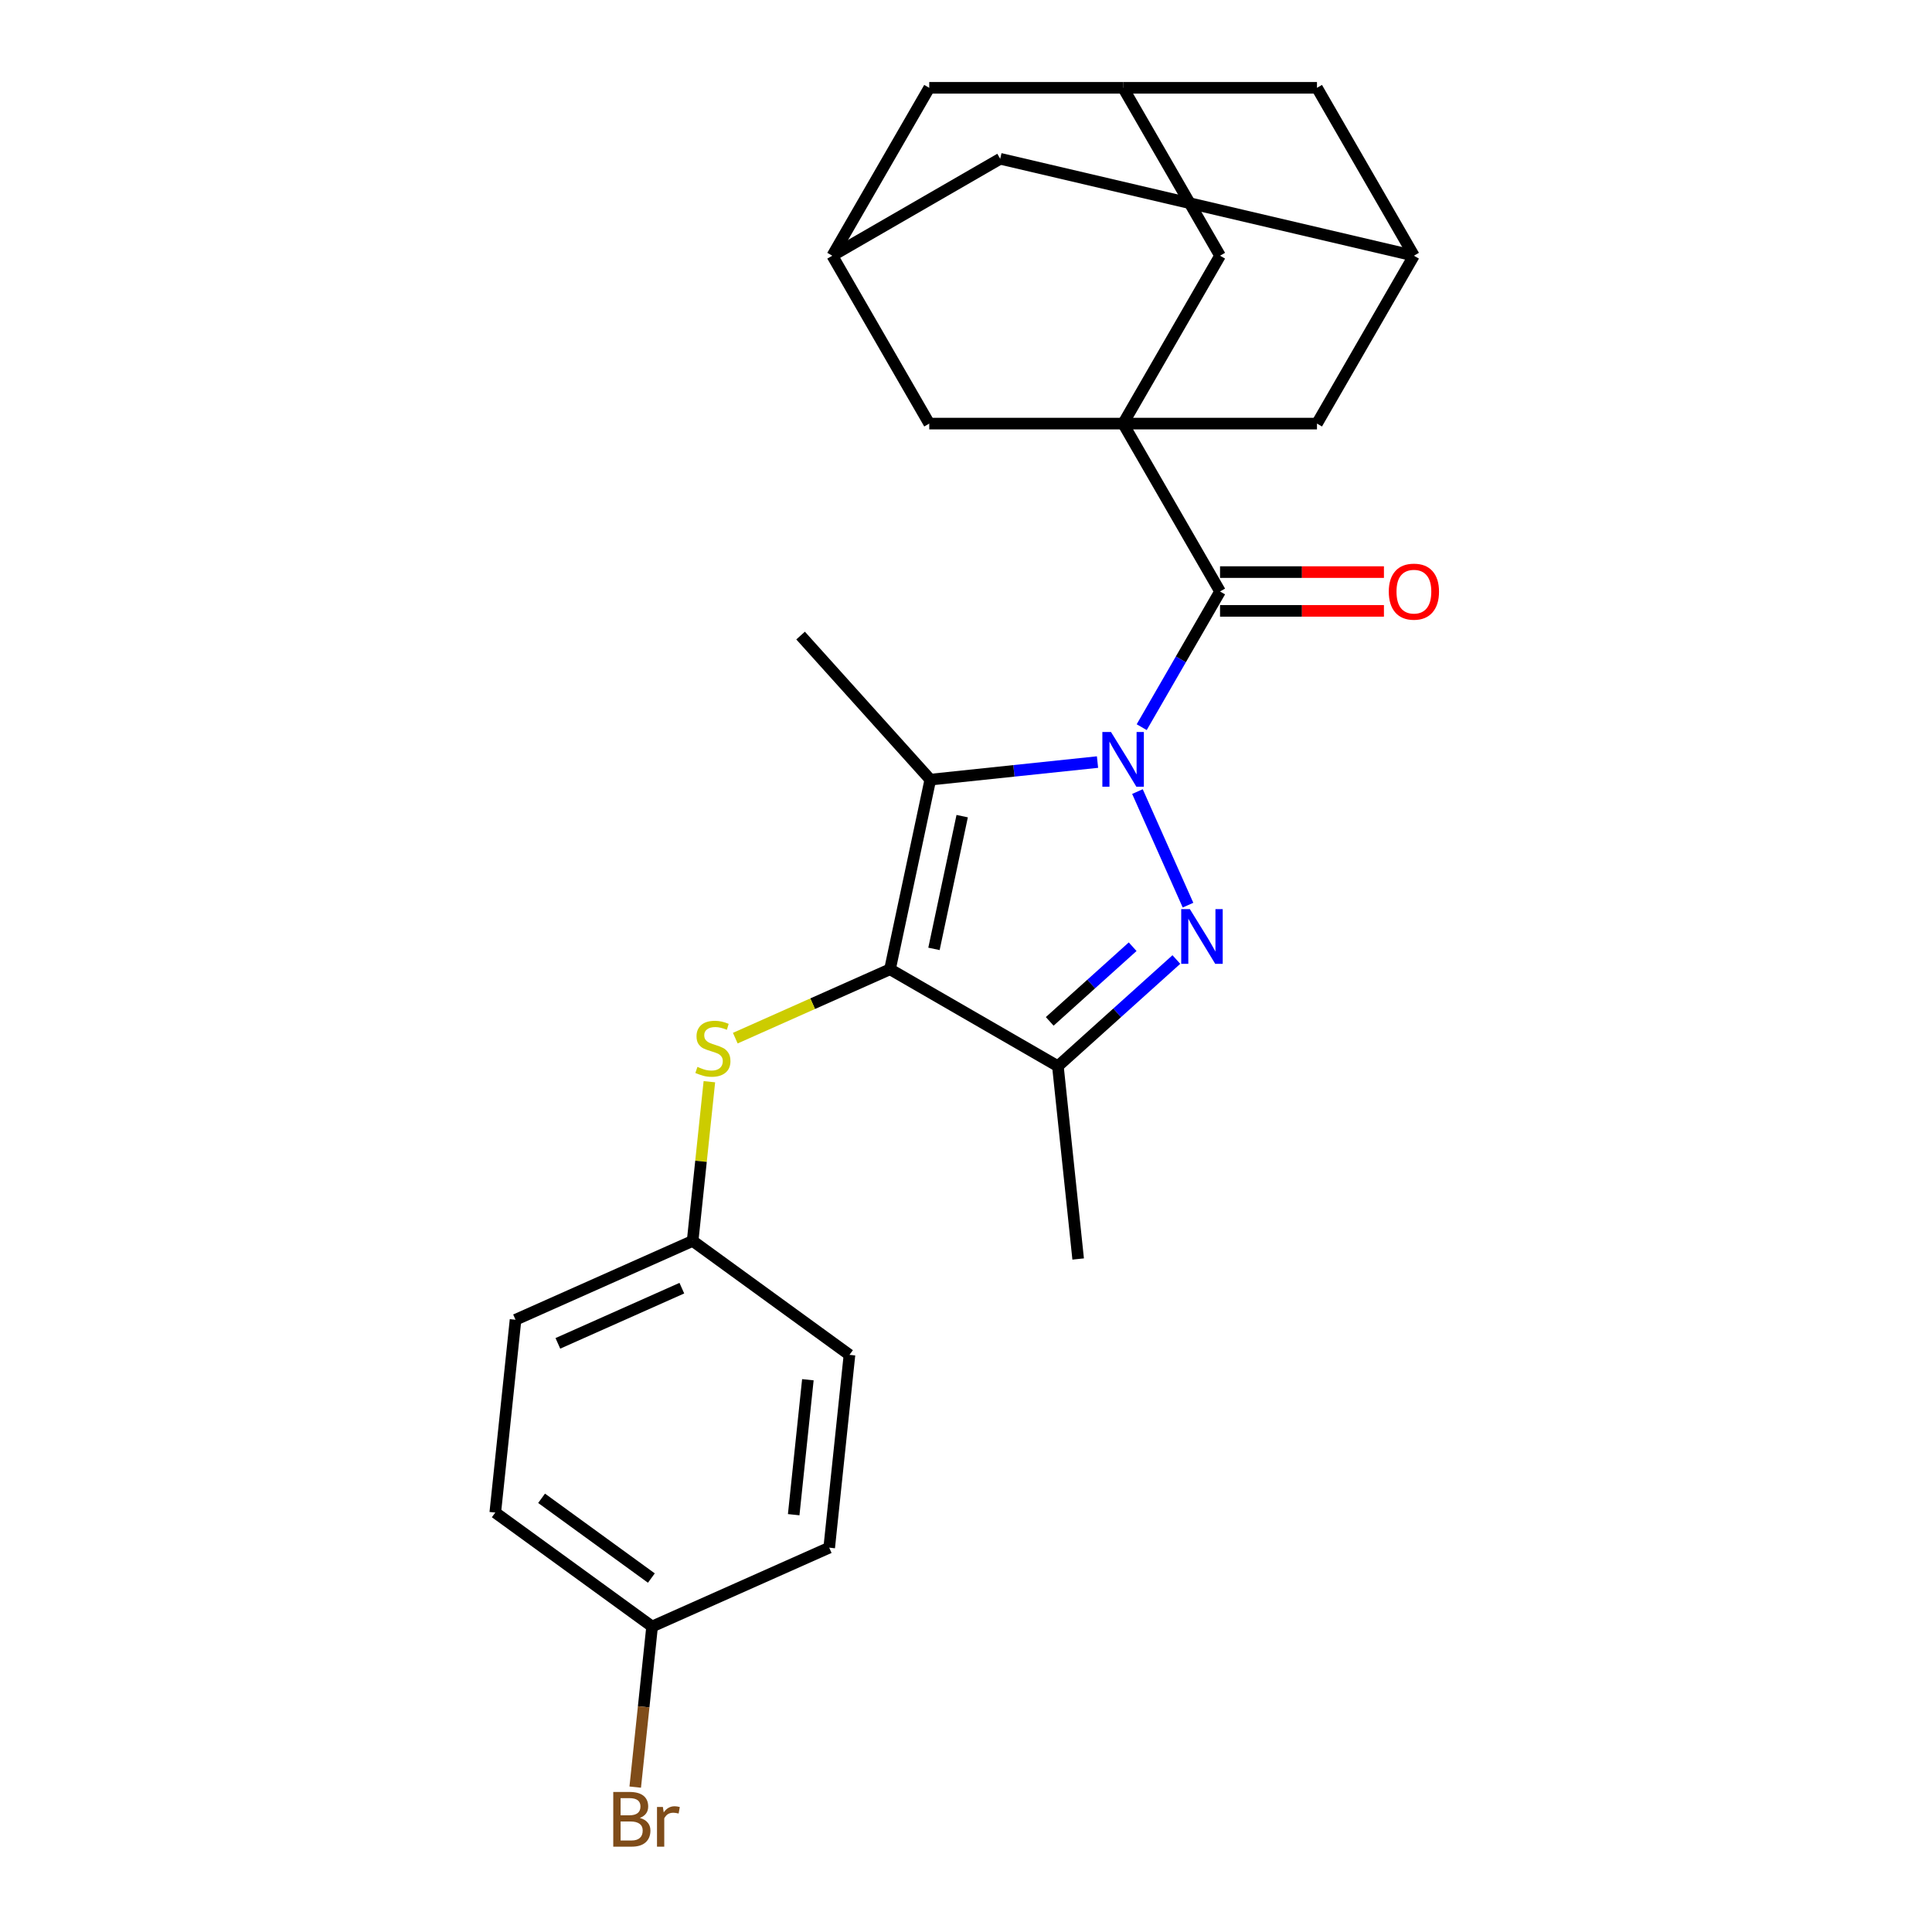 <?xml version='1.0' encoding='iso-8859-1'?>
<svg version='1.1' baseProfile='full'
              xmlns='http://www.w3.org/2000/svg'
                      xmlns:rdkit='http://www.rdkit.org/xml'
                      xmlns:xlink='http://www.w3.org/1999/xlink'
                  xml:space='preserve'
width='1000px' height='1000px' viewBox='0 0 1000 1000'>
<!-- END OF HEADER -->
<rect style='opacity:1.0;fill:#FFFFFF;stroke:none' width='1000' height='1000' x='0' y='0'> </rect>
<path class='bond-0' d='M 588.74,409.72 L 614.914,468.507' style='fill:none;fill-rule:evenodd;stroke:#0000FF;stroke-width:6px;stroke-linecap:butt;stroke-linejoin:miter;stroke-opacity:1' />
<path class='bond-1' d='M 568.07,394.444 L 524.798,398.992' style='fill:none;fill-rule:evenodd;stroke:#0000FF;stroke-width:6px;stroke-linecap:butt;stroke-linejoin:miter;stroke-opacity:1' />
<path class='bond-1' d='M 524.798,398.992 L 481.526,403.54' style='fill:none;fill-rule:evenodd;stroke:#000000;stroke-width:6px;stroke-linecap:butt;stroke-linejoin:miter;stroke-opacity:1' />
<path class='bond-3' d='M 590.943,376.383 L 611.216,341.268' style='fill:none;fill-rule:evenodd;stroke:#0000FF;stroke-width:6px;stroke-linecap:butt;stroke-linejoin:miter;stroke-opacity:1' />
<path class='bond-3' d='M 611.216,341.268 L 631.49,306.152' style='fill:none;fill-rule:evenodd;stroke:#000000;stroke-width:6px;stroke-linecap:butt;stroke-linejoin:miter;stroke-opacity:1' />
<path class='bond-5' d='M 608.883,496.648 L 578.223,524.255' style='fill:none;fill-rule:evenodd;stroke:#0000FF;stroke-width:6px;stroke-linecap:butt;stroke-linejoin:miter;stroke-opacity:1' />
<path class='bond-5' d='M 578.223,524.255 L 547.563,551.862' style='fill:none;fill-rule:evenodd;stroke:#000000;stroke-width:6px;stroke-linecap:butt;stroke-linejoin:miter;stroke-opacity:1' />
<path class='bond-5' d='M 586.257,490.017 L 564.795,509.341' style='fill:none;fill-rule:evenodd;stroke:#0000FF;stroke-width:6px;stroke-linecap:butt;stroke-linejoin:miter;stroke-opacity:1' />
<path class='bond-5' d='M 564.795,509.341 L 543.333,528.666' style='fill:none;fill-rule:evenodd;stroke:#000000;stroke-width:6px;stroke-linecap:butt;stroke-linejoin:miter;stroke-opacity:1' />
<path class='bond-2' d='M 481.526,403.54 L 460.664,501.69' style='fill:none;fill-rule:evenodd;stroke:#000000;stroke-width:6px;stroke-linecap:butt;stroke-linejoin:miter;stroke-opacity:1' />
<path class='bond-2' d='M 498.027,422.435 L 483.423,491.14' style='fill:none;fill-rule:evenodd;stroke:#000000;stroke-width:6px;stroke-linecap:butt;stroke-linejoin:miter;stroke-opacity:1' />
<path class='bond-18' d='M 481.526,403.54 L 414.384,328.971' style='fill:none;fill-rule:evenodd;stroke:#000000;stroke-width:6px;stroke-linecap:butt;stroke-linejoin:miter;stroke-opacity:1' />
<path class='bond-6' d='M 460.664,501.69 L 420.624,519.517' style='fill:none;fill-rule:evenodd;stroke:#000000;stroke-width:6px;stroke-linecap:butt;stroke-linejoin:miter;stroke-opacity:1' />
<path class='bond-6' d='M 420.624,519.517 L 380.585,537.344' style='fill:none;fill-rule:evenodd;stroke:#CCCC00;stroke-width:6px;stroke-linecap:butt;stroke-linejoin:miter;stroke-opacity:1' />
<path class='bond-26' d='M 460.664,501.69 L 547.563,551.862' style='fill:none;fill-rule:evenodd;stroke:#000000;stroke-width:6px;stroke-linecap:butt;stroke-linejoin:miter;stroke-opacity:1' />
<path class='bond-4' d='M 631.49,306.152 L 581.319,219.253' style='fill:none;fill-rule:evenodd;stroke:#000000;stroke-width:6px;stroke-linecap:butt;stroke-linejoin:miter;stroke-opacity:1' />
<path class='bond-13' d='M 631.49,316.187 L 673.907,316.187' style='fill:none;fill-rule:evenodd;stroke:#000000;stroke-width:6px;stroke-linecap:butt;stroke-linejoin:miter;stroke-opacity:1' />
<path class='bond-13' d='M 673.907,316.187 L 716.324,316.187' style='fill:none;fill-rule:evenodd;stroke:#FF0000;stroke-width:6px;stroke-linecap:butt;stroke-linejoin:miter;stroke-opacity:1' />
<path class='bond-13' d='M 631.49,296.118 L 673.907,296.118' style='fill:none;fill-rule:evenodd;stroke:#000000;stroke-width:6px;stroke-linecap:butt;stroke-linejoin:miter;stroke-opacity:1' />
<path class='bond-13' d='M 673.907,296.118 L 716.324,296.118' style='fill:none;fill-rule:evenodd;stroke:#FF0000;stroke-width:6px;stroke-linecap:butt;stroke-linejoin:miter;stroke-opacity:1' />
<path class='bond-7' d='M 581.319,219.253 L 631.49,132.354' style='fill:none;fill-rule:evenodd;stroke:#000000;stroke-width:6px;stroke-linecap:butt;stroke-linejoin:miter;stroke-opacity:1' />
<path class='bond-8' d='M 581.319,219.253 L 681.662,219.253' style='fill:none;fill-rule:evenodd;stroke:#000000;stroke-width:6px;stroke-linecap:butt;stroke-linejoin:miter;stroke-opacity:1' />
<path class='bond-9' d='M 581.319,219.253 L 480.976,219.253' style='fill:none;fill-rule:evenodd;stroke:#000000;stroke-width:6px;stroke-linecap:butt;stroke-linejoin:miter;stroke-opacity:1' />
<path class='bond-20' d='M 547.563,551.862 L 558.052,651.655' style='fill:none;fill-rule:evenodd;stroke:#000000;stroke-width:6px;stroke-linecap:butt;stroke-linejoin:miter;stroke-opacity:1' />
<path class='bond-17' d='M 367.168,559.892 L 362.838,601.094' style='fill:none;fill-rule:evenodd;stroke:#CCCC00;stroke-width:6px;stroke-linecap:butt;stroke-linejoin:miter;stroke-opacity:1' />
<path class='bond-17' d='M 362.838,601.094 L 358.507,642.296' style='fill:none;fill-rule:evenodd;stroke:#000000;stroke-width:6px;stroke-linecap:butt;stroke-linejoin:miter;stroke-opacity:1' />
<path class='bond-10' d='M 631.49,132.354 L 581.319,45.455' style='fill:none;fill-rule:evenodd;stroke:#000000;stroke-width:6px;stroke-linecap:butt;stroke-linejoin:miter;stroke-opacity:1' />
<path class='bond-12' d='M 681.662,219.253 L 731.833,132.354' style='fill:none;fill-rule:evenodd;stroke:#000000;stroke-width:6px;stroke-linecap:butt;stroke-linejoin:miter;stroke-opacity:1' />
<path class='bond-11' d='M 480.976,219.253 L 430.805,132.354' style='fill:none;fill-rule:evenodd;stroke:#000000;stroke-width:6px;stroke-linecap:butt;stroke-linejoin:miter;stroke-opacity:1' />
<path class='bond-27' d='M 581.319,45.455 L 480.976,45.455' style='fill:none;fill-rule:evenodd;stroke:#000000;stroke-width:6px;stroke-linecap:butt;stroke-linejoin:miter;stroke-opacity:1' />
<path class='bond-29' d='M 581.319,45.455 L 681.662,45.455' style='fill:none;fill-rule:evenodd;stroke:#000000;stroke-width:6px;stroke-linecap:butt;stroke-linejoin:miter;stroke-opacity:1' />
<path class='bond-15' d='M 430.805,132.354 L 517.704,82.183' style='fill:none;fill-rule:evenodd;stroke:#000000;stroke-width:6px;stroke-linecap:butt;stroke-linejoin:miter;stroke-opacity:1' />
<path class='bond-16' d='M 430.805,132.354 L 480.976,45.455' style='fill:none;fill-rule:evenodd;stroke:#000000;stroke-width:6px;stroke-linecap:butt;stroke-linejoin:miter;stroke-opacity:1' />
<path class='bond-14' d='M 731.833,132.354 L 681.662,45.455' style='fill:none;fill-rule:evenodd;stroke:#000000;stroke-width:6px;stroke-linecap:butt;stroke-linejoin:miter;stroke-opacity:1' />
<path class='bond-28' d='M 731.833,132.354 L 517.704,82.183' style='fill:none;fill-rule:evenodd;stroke:#000000;stroke-width:6px;stroke-linecap:butt;stroke-linejoin:miter;stroke-opacity:1' />
<path class='bond-22' d='M 358.507,642.296 L 439.686,701.276' style='fill:none;fill-rule:evenodd;stroke:#000000;stroke-width:6px;stroke-linecap:butt;stroke-linejoin:miter;stroke-opacity:1' />
<path class='bond-23' d='M 358.507,642.296 L 266.84,683.109' style='fill:none;fill-rule:evenodd;stroke:#000000;stroke-width:6px;stroke-linecap:butt;stroke-linejoin:miter;stroke-opacity:1' />
<path class='bond-23' d='M 352.92,666.752 L 288.753,695.321' style='fill:none;fill-rule:evenodd;stroke:#000000;stroke-width:6px;stroke-linecap:butt;stroke-linejoin:miter;stroke-opacity:1' />
<path class='bond-19' d='M 337.53,841.882 L 256.351,782.902' style='fill:none;fill-rule:evenodd;stroke:#000000;stroke-width:6px;stroke-linecap:butt;stroke-linejoin:miter;stroke-opacity:1' />
<path class='bond-19' d='M 337.149,816.8 L 280.324,775.514' style='fill:none;fill-rule:evenodd;stroke:#000000;stroke-width:6px;stroke-linecap:butt;stroke-linejoin:miter;stroke-opacity:1' />
<path class='bond-21' d='M 337.53,841.882 L 333.162,883.445' style='fill:none;fill-rule:evenodd;stroke:#000000;stroke-width:6px;stroke-linecap:butt;stroke-linejoin:miter;stroke-opacity:1' />
<path class='bond-21' d='M 333.162,883.445 L 328.793,925.007' style='fill:none;fill-rule:evenodd;stroke:#7F4C19;stroke-width:6px;stroke-linecap:butt;stroke-linejoin:miter;stroke-opacity:1' />
<path class='bond-30' d='M 337.53,841.882 L 429.198,801.069' style='fill:none;fill-rule:evenodd;stroke:#000000;stroke-width:6px;stroke-linecap:butt;stroke-linejoin:miter;stroke-opacity:1' />
<path class='bond-25' d='M 439.686,701.276 L 429.198,801.069' style='fill:none;fill-rule:evenodd;stroke:#000000;stroke-width:6px;stroke-linecap:butt;stroke-linejoin:miter;stroke-opacity:1' />
<path class='bond-25' d='M 418.154,714.147 L 410.812,784.003' style='fill:none;fill-rule:evenodd;stroke:#000000;stroke-width:6px;stroke-linecap:butt;stroke-linejoin:miter;stroke-opacity:1' />
<path class='bond-24' d='M 266.84,683.109 L 256.351,782.902' style='fill:none;fill-rule:evenodd;stroke:#000000;stroke-width:6px;stroke-linecap:butt;stroke-linejoin:miter;stroke-opacity:1' />
<path  class='atom-0' d='M 575.059 378.892
L 584.339 393.892
Q 585.259 395.372, 586.739 398.052
Q 588.219 400.732, 588.299 400.892
L 588.299 378.892
L 592.059 378.892
L 592.059 407.212
L 588.179 407.212
L 578.219 390.812
Q 577.059 388.892, 575.819 386.692
Q 574.619 384.492, 574.259 383.812
L 574.259 407.212
L 570.579 407.212
L 570.579 378.892
L 575.059 378.892
' fill='#0000FF'/>
<path  class='atom-1' d='M 615.872 470.559
L 625.152 485.559
Q 626.072 487.039, 627.552 489.719
Q 629.032 492.399, 629.112 492.559
L 629.112 470.559
L 632.872 470.559
L 632.872 498.879
L 628.992 498.879
L 619.032 482.479
Q 617.872 480.559, 616.632 478.359
Q 615.432 476.159, 615.072 475.479
L 615.072 498.879
L 611.392 498.879
L 611.392 470.559
L 615.872 470.559
' fill='#0000FF'/>
<path  class='atom-7' d='M 360.996 552.223
Q 361.316 552.343, 362.636 552.903
Q 363.956 553.463, 365.396 553.823
Q 366.876 554.143, 368.316 554.143
Q 370.996 554.143, 372.556 552.863
Q 374.116 551.543, 374.116 549.263
Q 374.116 547.703, 373.316 546.743
Q 372.556 545.783, 371.356 545.263
Q 370.156 544.743, 368.156 544.143
Q 365.636 543.383, 364.116 542.663
Q 362.636 541.943, 361.556 540.423
Q 360.516 538.903, 360.516 536.343
Q 360.516 532.783, 362.916 530.583
Q 365.356 528.383, 370.156 528.383
Q 373.436 528.383, 377.156 529.943
L 376.236 533.023
Q 372.836 531.623, 370.276 531.623
Q 367.516 531.623, 365.996 532.783
Q 364.476 533.903, 364.516 535.863
Q 364.516 537.383, 365.276 538.303
Q 366.076 539.223, 367.196 539.743
Q 368.356 540.263, 370.276 540.863
Q 372.836 541.663, 374.356 542.463
Q 375.876 543.263, 376.956 544.903
Q 378.076 546.503, 378.076 549.263
Q 378.076 553.183, 375.436 555.303
Q 372.836 557.383, 368.476 557.383
Q 365.956 557.383, 364.036 556.823
Q 362.156 556.303, 359.916 555.383
L 360.996 552.223
' fill='#CCCC00'/>
<path  class='atom-14' d='M 718.833 306.232
Q 718.833 299.432, 722.193 295.632
Q 725.553 291.832, 731.833 291.832
Q 738.113 291.832, 741.473 295.632
Q 744.833 299.432, 744.833 306.232
Q 744.833 313.112, 741.433 317.032
Q 738.033 320.912, 731.833 320.912
Q 725.593 320.912, 722.193 317.032
Q 718.833 313.152, 718.833 306.232
M 731.833 317.712
Q 736.153 317.712, 738.473 314.832
Q 740.833 311.912, 740.833 306.232
Q 740.833 300.672, 738.473 297.872
Q 736.153 295.032, 731.833 295.032
Q 727.513 295.032, 725.153 297.832
Q 722.833 300.632, 722.833 306.232
Q 722.833 311.952, 725.153 314.832
Q 727.513 317.712, 731.833 317.712
' fill='#FF0000'/>
<path  class='atom-22' d='M 331.181 940.955
Q 333.901 941.715, 335.261 943.395
Q 336.661 945.035, 336.661 947.475
Q 336.661 951.395, 334.141 953.635
Q 331.661 955.835, 326.941 955.835
L 317.421 955.835
L 317.421 927.515
L 325.781 927.515
Q 330.621 927.515, 333.061 929.475
Q 335.501 931.435, 335.501 935.035
Q 335.501 939.315, 331.181 940.955
M 321.221 930.715
L 321.221 939.595
L 325.781 939.595
Q 328.581 939.595, 330.021 938.475
Q 331.501 937.315, 331.501 935.035
Q 331.501 930.715, 325.781 930.715
L 321.221 930.715
M 326.941 952.635
Q 329.701 952.635, 331.181 951.315
Q 332.661 949.995, 332.661 947.475
Q 332.661 945.155, 331.021 943.995
Q 329.421 942.795, 326.341 942.795
L 321.221 942.795
L 321.221 952.635
L 326.941 952.635
' fill='#7F4C19'/>
<path  class='atom-22' d='M 343.101 935.275
L 343.541 938.115
Q 345.701 934.915, 349.221 934.915
Q 350.341 934.915, 351.861 935.315
L 351.261 938.675
Q 349.541 938.275, 348.581 938.275
Q 346.901 938.275, 345.781 938.955
Q 344.701 939.595, 343.821 941.155
L 343.821 955.835
L 340.061 955.835
L 340.061 935.275
L 343.101 935.275
' fill='#7F4C19'/>
</svg>
